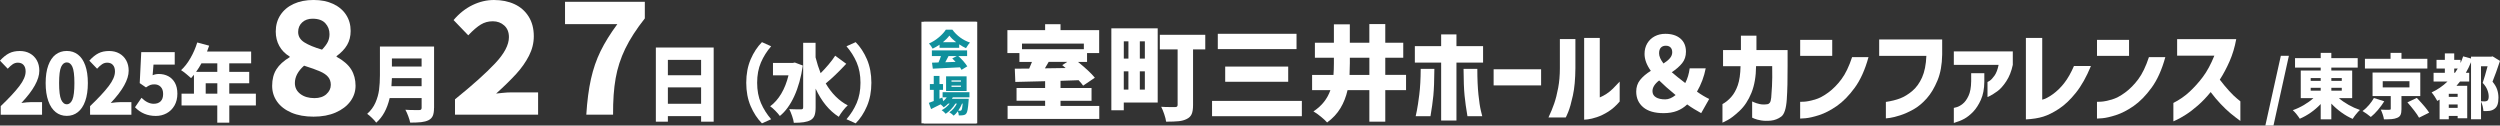 <?xml version="1.0" encoding="UTF-8"?>
<svg id="_レイヤー_1" xmlns="http://www.w3.org/2000/svg" version="1.1" viewBox="0 0 1000 50.21">
  <rect x="0" y="0" width="1000" height="50.21" fill="#333333" stroke="none"/>
  <!-- Generator: Adobe Illustrator 29.6.1, SVG Export Plug-In . SVG Version: 2.1.1 Build 9)  -->
  <defs>
    <style>
      .st0 {
        fill: #4f4f4f;
      }

      .st1 {
        fill: #0f909c;
      }

      .st2 {
        fill: #fff;
      }
    </style>
  </defs>
  <g>
    <path class="st2" d="M.29,42.45c3.31-3.16,5.8-5.84,7.46-8.02,1.67-2.19,2.5-4.13,2.5-5.83,0-1.12-.27-1.99-.82-2.61s-1.31-.92-2.29-.92c-.75,0-1.44.21-2.07.64-.63.43-1.29,1.02-1.97,1.78l-3.11-3.23c1.22-1.34,2.43-2.33,3.64-2.94,1.21-.62,2.63-.92,4.28-.92,1.54,0,2.89.32,4.07.98,1.17.65,2.09,1.57,2.76,2.76.66,1.19.99,2.57.99,4.14,0,3.54-2.39,7.85-7.18,12.91,1.58-.22,2.88-.34,3.91-.34h4.36v5.04H.29v-3.43Z"/>
    <path class="st2" d="M22.28,44.85c-1.27-1-2.26-2.48-2.96-4.46-.7-1.97-1.06-4.36-1.06-7.16s.35-5.17,1.06-7.1c.71-1.93,1.69-3.37,2.95-4.32s2.74-1.43,4.45-1.43,3.19.48,4.45,1.45c1.26.96,2.24,2.4,2.93,4.32.69,1.92,1.04,4.28,1.04,7.08s-.35,5.19-1.04,7.16c-.69,1.97-1.68,3.46-2.95,4.46-1.27,1-2.75,1.5-4.44,1.5s-3.17-.5-4.44-1.5ZM28.96,39.86c.53-1.23.8-3.44.8-6.62s-.27-5.33-.8-6.51c-.53-1.18-1.28-1.77-2.24-1.77s-1.71.59-2.26,1.77c-.54,1.18-.82,3.35-.82,6.51s.27,5.39.82,6.62c.55,1.23,1.3,1.85,2.26,1.85s1.71-.62,2.24-1.85Z"/>
    <path class="st2" d="M36.03,42.45c3.31-3.16,5.8-5.84,7.46-8.02,1.67-2.19,2.5-4.13,2.5-5.83,0-1.12-.27-1.99-.82-2.61s-1.31-.92-2.29-.92c-.75,0-1.44.21-2.07.64-.63.43-1.29,1.02-1.97,1.78l-3.11-3.23c1.22-1.34,2.43-2.33,3.64-2.94,1.21-.62,2.63-.92,4.28-.92,1.54,0,2.89.32,4.07.98,1.17.65,2.09,1.57,2.76,2.76.66,1.19.99,2.57.99,4.14,0,3.54-2.39,7.85-7.18,12.91,1.58-.22,2.88-.34,3.91-.34h4.36v5.04h-16.53v-3.43Z"/>
    <path class="st2" d="M54.01,42.89l2.59-3.77c1.6,1.59,3.24,2.39,4.9,2.39,1.17,0,2.09-.33,2.76-.99.66-.66.99-1.63.99-2.91s-.32-2.19-.96-2.86c-.64-.67-1.49-1.01-2.53-1.01-.64,0-1.18.08-1.62.24-.44.16-1.02.48-1.75.98l-2.5-1.71.61-12.41h13.39v5.01h-8.49l-.35,4.24c.79-.34,1.61-.5,2.47-.5,1.39,0,2.64.29,3.76.87,1.12.58,2.01,1.46,2.68,2.64.66,1.18.99,2.64.99,4.39s-.39,3.4-1.17,4.74c-.78,1.35-1.83,2.37-3.14,3.08-1.31.71-2.75,1.06-4.31,1.06-3.31,0-6.09-1.15-8.33-3.46Z"/>
    <path class="st2" d="M102.36,42.18h-10.64v6.89h-4.81v-6.89h-14.29v-4.71h4.96v-7.57c-.51.63-.9,1.08-1.15,1.35-.47-.45-1.12-1.01-1.95-1.68s-1.52-1.18-2.05-1.51c1.37-1.23,2.62-2.84,3.76-4.83,1.14-1.98,2.04-4.06,2.71-6.24l4.77,1.28c-.3.87-.59,1.66-.86,2.35h17.65v4.71h-8.75v3.43h7.98v4.54h-7.98v4.17h10.64v4.71ZM80.58,25.33c-.6,1.12-1.31,2.26-2.15,3.43h8.49v-3.43h-6.34ZM82.28,37.47h4.65v-4.17h-4.65v4.17Z"/>
    <path class="st2" d="M116.56,45.06c-2.49-1.07-4.4-2.54-5.72-4.41-1.32-1.87-1.98-3.97-1.98-6.31,0-2.62.57-4.82,1.7-6.61,1.13-1.79,2.9-3.41,5.32-4.86v-.24c-1.84-1.13-3.23-2.54-4.17-4.26-.94-1.71-1.41-3.63-1.41-5.76,0-2.49.62-4.7,1.87-6.61,1.25-1.91,3.01-3.39,5.29-4.44,2.28-1.05,4.94-1.57,7.96-1.57s5.61.52,7.85,1.57c2.24,1.05,3.97,2.51,5.18,4.38,1.21,1.87,1.81,4.01,1.81,6.43,0,2.13-.47,4.01-1.41,5.61-.94,1.61-2.35,3.1-4.23,4.47v.24c2.76,1.53,4.72,3.23,5.87,5.1,1.15,1.87,1.73,4.04,1.73,6.49,0,2.29-.69,4.38-2.07,6.25-1.38,1.87-3.33,3.36-5.87,4.47-2.53,1.11-5.48,1.66-8.86,1.66s-6.36-.53-8.86-1.6ZM130.54,37.67c1.19-1.05,1.78-2.29,1.78-3.74,0-1.25-.36-2.29-1.06-3.14s-1.79-1.59-3.25-2.23c-1.46-.64-3.58-1.41-6.38-2.29-2.45,2.17-3.68,4.49-3.68,6.94,0,1.81.73,3.27,2.19,4.38,1.46,1.11,3.33,1.66,5.64,1.66,1.99,0,3.58-.52,4.77-1.57ZM131.14,16.72c.44-.93.66-1.95.66-3.08,0-1.69-.56-3.14-1.67-4.35-1.11-1.21-2.82-1.81-5.12-1.81-1.69,0-3.07.49-4.14,1.48-1.07.99-1.61,2.26-1.61,3.83,0,1.73.83,3.12,2.5,4.17,1.67,1.05,4.02,2.01,7.05,2.9,1.11-1.17,1.89-2.21,2.33-3.14Z"/>
    <path class="st2" d="M173.61,43.16c0,1.39-.17,2.46-.51,3.21-.34.75-.92,1.33-1.73,1.73-.79.38-1.74.63-2.85.76-1.11.12-2.6.19-4.45.19-.13-.7-.38-1.56-.77-2.59-.38-1.03-.77-1.88-1.15-2.56.98.09,2.47.13,4.45.13h1.06c.36,0,.62-.07.77-.22.15-.15.22-.39.22-.72v-3.87h-12.78c-1.01,4.33-2.8,7.61-5.38,9.85-.36-.52-.93-1.15-1.7-1.9-.77-.75-1.41-1.29-1.92-1.63,1.45-1.28,2.55-2.77,3.3-4.47.75-1.7,1.23-3.42,1.46-5.16.22-1.74.34-3.66.34-5.77v-11.53h21.66v24.55ZM168.64,34.48v-3.23h-11.88c-.04,1.05-.11,2.13-.19,3.23h12.08ZM168.64,23.38h-11.88v3.23h11.88v-3.23Z"/>
    <path class="st2" d="M182,39.72c6.98-5.63,12.32-10.41,16.02-14.34,3.7-3.92,5.55-7.43,5.55-10.53,0-1.97-.62-3.52-1.87-4.65-1.25-1.13-2.77-1.69-4.57-1.69s-3.36.43-4.8,1.3c-1.44.87-3.12,2.3-5.03,4.32l-5.87-6.1c2.26-2.66,4.79-4.66,7.59-6.01,2.8-1.35,5.65-2.02,8.57-2.02,3.07,0,5.8.55,8.2,1.66,2.4,1.11,4.28,2.76,5.66,4.95,1.38,2.19,2.07,4.82,2.07,7.88,0,2.7-.64,5.3-1.93,7.82-1.29,2.52-2.98,4.93-5.09,7.24-2.11,2.31-4.79,4.94-8.05,7.88.35-.04,1.18-.13,2.5-.27,1.32-.14,2.56-.21,3.71-.21h10.58v8.93h-33.24v-6.16Z"/>
    <path class="st2" d="M234.52,45.88c.34-5.51.97-10.28,1.87-14.31.9-4.02,2.18-7.74,3.85-11.14,1.67-3.4,3.9-6.99,6.7-10.78h-20.93V.72h31.92v6.64c-3.37,4.27-5.98,8.3-7.82,12.1-1.84,3.8-3.13,7.76-3.85,11.86-.73,4.1-1.07,8.96-1.03,14.55h-10.7Z"/>
    <path class="st2" d="M262.34,19.01h23.13v29.66h-5.03v-2.22h-13.29v2.22h-4.81v-29.66ZM280.44,23.95h-13.29v6.15h13.29v-6.15ZM267.15,41.51h13.29v-6.56h-13.29v6.56Z"/>
    <path class="st2" d="M300.26,23.75c1.17-2.73,2.68-5.03,4.52-6.89l3.68,1.65c-1.71,1.97-3.07,4.13-4.08,6.47-1.01,2.34-1.52,5.05-1.52,8.12s.51,5.78,1.52,8.12c1.01,2.34,2.38,4.5,4.08,6.47l-3.68,1.65c-1.84-1.86-3.34-4.16-4.52-6.89-1.17-2.74-1.76-5.85-1.76-9.35s.59-6.61,1.76-9.35Z"/>
    <path class="st2" d="M321.13,26.21c-.68,4.69-1.82,8.77-3.41,12.24s-3.52,6.12-5.78,7.94c-.43-.61-1.04-1.31-1.84-2.12-.8-.81-1.48-1.39-2.04-1.75,1.73-1.28,3.22-2.98,4.47-5.09s2.2-4.56,2.87-7.31h-6.21v-4.94h7.91l.83-.17,3.2,1.21ZM338.52,25.5c-3.14,3.36-5.88,5.99-8.23,7.87,2.35,4.01,5.29,6.94,8.81,8.78-.58.49-1.22,1.19-1.92,2.1-.7.91-1.26,1.73-1.67,2.47-3.82-2.42-6.91-6.18-9.26-11.27v7.47c0,1.41-.15,2.51-.45,3.3s-.82,1.39-1.57,1.82c-.73.4-1.63.68-2.71.84-1.08.16-2.41.24-3.99.24-.09-.74-.31-1.65-.69-2.72-.37-1.08-.75-2-1.14-2.76,1.32.07,2.89.1,4.71.1.32,0,.54-.06.67-.19.13-.12.19-.34.19-.66v-25.76h4.96v5.82c.56,2.22,1.23,4.33,2.02,6.32,1.09-1.08,2.16-2.24,3.2-3.48,1.05-1.24,1.92-2.42,2.63-3.51l4.42,3.23Z"/>
    <path class="st2" d="M346.79,42.45c-1.17,2.74-2.68,5.03-4.52,6.89l-3.68-1.65c1.71-1.97,3.07-4.13,4.08-6.47,1.01-2.34,1.52-5.05,1.52-8.12s-.51-5.78-1.52-8.12c-1.01-2.34-2.38-4.5-4.08-6.47l3.68-1.65c1.84,1.86,3.34,4.16,4.52,6.89,1.17,2.74,1.76,5.85,1.76,9.35s-.59,6.61-1.76,9.35Z"/>
  </g>
  <g>
    <g>
      <g>
        <path class="st2" d="M439.71,42.34v5.22h-36.67v-5.22h15.01v-2.05h-11.43v-5.1h11.43v-2.71l-11.92.29-.21-5.3,5.76-.04c.3-.63.67-1.52,1.11-2.67h-5.02v-3.54h-4.81v-9.17h15.09v-2.38h6.16v2.38h15.46v9.17h-4.85v3.54h-3.62c3.15,2.55,5.4,4.66,6.74,6.33l-4.69,3.17c-.44-.66-1.04-1.38-1.81-2.18l-7.23.25v2.88h12.41v5.1h-12.41v2.05h15.5ZM433.54,17.43h-24.74v2.26h24.74v-2.26ZM419.48,24.74c-.22.41-.73,1.27-1.52,2.59l8.3-.12c-.3-.27-.76-.66-1.36-1.15l2.01-1.32h-7.44Z"/>
        <path class="st2" d="M463.08,11.34v29.68h-13.57v3.08h-4.97V11.34h18.54ZM451.37,16.52h-1.85v6.91h1.85v-6.91ZM449.51,28.53v7.32h1.85v-7.32h-1.85ZM457.94,23.43v-6.91h-2.01v6.91h2.01ZM455.93,35.84h2.01v-7.32h-2.01v7.32ZM482.11,19.77h-4.89v22.28c0,1.54-.18,2.73-.55,3.58s-1.03,1.51-1.99,1.97c-.91.46-1.97.76-3.19.88-1.22.12-2.9.19-5.04.19-.11-.85-.36-1.86-.76-3.02s-.8-2.14-1.21-2.94c.9.08,2.32.12,4.23.12h1.31c.38,0,.65-.07.8-.21.15-.14.23-.37.23-.7v-22.16h-7.11v-5.84h18.17v5.84Z"/>
        <path class="st2" d="M484.82,40.36h35.92v6.12h-35.92v-6.12ZM487.12,13.52h31.49v6.12h-31.49v-6.12ZM490.08,26.63h25.2v6.08h-25.2v-6.08Z"/>
        <path class="st2" d="M562.42,36.05h-8.31v12.62h-6.37v-12.62h-8.72c-.6,2.66-1.55,5.07-2.85,7.23-1.3,2.16-3.08,4.07-5.32,5.71-.6-.69-1.46-1.48-2.57-2.38-1.11-.9-2.08-1.59-2.9-2.05,3.32-2.19,5.58-5.03,6.78-8.51h-7.32v-6.08h8.55c.11-1.4.17-2.96.17-4.69v-2.18h-7.6v-6h7.6v-7.36h6.37v7.36h7.81v-7.48h6.37v7.48h7.19v6h-7.19v6.86h8.31v6.08ZM547.75,29.96v-6.86h-7.81v2.22c0,1.54-.04,3.08-.12,4.64h7.93Z"/>
        <path class="st2" d="M593.23,18.46v6.58h-10.65v23.18h-6.12v-23.18h-10.52v-6.58h10.52v-4.69h6.12v4.69h10.65ZM568.28,27.54h5.47c-.03,4.63-.17,8.19-.41,10.69-.25,2.49-.63,5.25-1.15,8.26h-5.92c.03-.05.18-.79.47-2.22.29-1.42.61-3.56.97-6.39.36-2.84.55-6.28.57-10.34ZM585.42,27.54h5.51c0,4.06.15,7.5.45,10.34s.62,4.97.97,6.39c.34,1.42.53,2.16.55,2.22h-5.92c-.52-3.01-.9-5.77-1.15-8.26-.25-2.49-.38-6.05-.41-10.69Z"/>
        <path class="st2" d="M597.45,34.16v-6.45h18.99v6.45h-18.99Z"/>
        <path class="st2" d="M626.29,46.98h-6.9c.93-1.97,1.7-3.84,2.3-5.59.6-1.75,1.13-3.83,1.58-6.23.45-2.4.68-5.02.68-7.87v-11.67h6.21v11.67c-.03,4.33-.36,7.97-1.01,10.93-.65,2.96-1.27,5.16-1.87,6.6-.6,1.44-.93,2.16-.99,2.16ZM647.87,32.64v7.97c-1.48,1.73-3.01,3.08-4.6,4.07-1.59.99-3.09,1.71-4.52,2.18-1.42.47-2.62.76-3.59.88-.97.12-1.47.17-1.5.14V15.17h6.25v23.8c.88-.36,1.77-.83,2.67-1.42.91-.59,1.77-1.29,2.59-2.1s1.73-1.75,2.71-2.82Z"/>
        <path class="st2" d="M680.48,45.26c-.93-.52-1.87-1.06-2.8-1.62-.93-.56-1.87-1.18-2.8-1.87-1.21,1.15-2.58,2.02-4.11,2.61-1.53.59-3.32.88-5.34.88-3.56,0-6.28-.79-8.14-2.36-1.87-1.58-2.8-3.67-2.8-6.27,0-1.81.52-3.36,1.56-4.66s2.47-2.51,4.28-3.64c-1.67-2.33-2.51-4.58-2.51-6.74,0-1.62.36-3.03,1.09-4.25.73-1.22,1.72-2.16,2.98-2.82,1.26-.66,2.67-.99,4.23-.99,2.55,0,4.56.63,6.04,1.89,1.48,1.26,2.22,3.02,2.22,5.26,0,1.78-.5,3.3-1.5,4.56-1,1.26-2.39,2.48-4.17,3.66,1.45,1.26,3.25,2.7,5.39,4.32.9-1.73,1.49-3.69,1.77-5.88h6.41c-.63,3.29-1.8,6.4-3.49,9.33,1.7,1.21,3.33,2.18,4.89,2.92l-3.21,5.67ZM662.39,38.93c.93.55,2.16.82,3.7.82,1.34,0,2.73-.58,4.15-1.73-2.77-2.27-4.96-4.22-6.58-5.84-1.78,1.37-2.67,2.8-2.67,4.27,0,1.1.47,1.92,1.4,2.47ZM665.39,25.4c1.12-.71,1.99-1.42,2.59-2.14.6-.71.91-1.49.91-2.34s-.23-1.5-.68-1.95c-.45-.45-1.08-.68-1.87-.68-.85,0-1.51.25-1.99.76-.48.51-.72,1.27-.72,2.28,0,1.18.59,2.53,1.77,4.07Z"/>
        <path class="st2" d="M696.21,26.47h-6.99v-6.45h7.15v-5.75h6.21v5.75h12.46v6.37c.03,5.32-.08,9.79-.33,13.42-.25,3.63-.98,5.91-2.2,6.82s-2.61,1.46-4.17,1.62c-1.48.14-2.77.11-3.88-.08-1.11-.19-1.98-.42-2.61-.68-.63-.26-.96-.4-.99-.43v-6.49s.31.12.84.37c.53.25,1.25.47,2.16.68.9.21,1.93.23,3.08.06.36-.03.68-.22.97-.58.29-.36.48-1.05.58-2.08.09-1.03.2-2.55.31-4.56.11-2.01.14-4.68.08-8h-6.45c-.03,4.14-.65,7.69-1.85,10.67-1.21,2.97-2.79,5.38-4.75,7.21-1.96,1.84-3.58,3.08-4.87,3.74-1.29.66-1.95.99-1.97.99v-7.44c1.23-.66,2.39-1.59,3.47-2.8,1.08-1.21,1.97-2.77,2.65-4.71.68-1.93,1.05-4.49,1.11-7.67Z"/>
        <path class="st2" d="M720.07,22.36v-6.41h12.82v6.41h-12.82ZM740.86,22.85h6.54c-1.37,5.01-3.21,9.1-5.51,12.25-2.3,3.15-4.69,5.58-7.17,7.3-2.48,1.71-4.83,2.93-7.05,3.64-2.22.71-4.04,1.13-5.45,1.25-1.41.12-2.13.17-2.16.14v-6.7s.59,0,1.68-.06c1.1-.07,2.5-.35,4.21-.84,1.71-.49,3.51-1.44,5.4-2.84,1.89-1.4,3.64-3.17,5.24-5.32,1.6-2.15,3.02-5.09,4.25-8.82Z"/>
        <path class="st2" d="M770.54,22.36h-18.87v-6.58h25.2v6.04c-.06,4.03-.68,7.5-1.89,10.4-1.21,2.91-2.64,5.3-4.31,7.17-1.67,1.88-3.44,3.34-5.3,4.38-1.87,1.04-3.63,1.83-5.3,2.36-1.67.53-3.03.88-4.09,1.03-1.06.15-1.6.21-1.63.19v-6.58c2.19-.33,4.1-.8,5.71-1.42,1.62-.62,3.23-1.6,4.83-2.94,1.6-1.34,2.91-3.15,3.93-5.41,1.01-2.26,1.59-5.14,1.73-8.65Z"/>
        <path class="st2" d="M799.45,25.94h-17.92v-5.38h23.59v5.38c-.55,2.58-1.42,4.78-2.63,6.6-1.21,1.82-2.39,3.14-3.56,3.97-1.17.82-2.1,1.42-2.82,1.79s-1.08.54-1.11.51v-6s.32-.14.89-.51c.56-.37,1.2-1.05,1.91-2.05s1.26-2.43,1.64-4.3ZM781.53,49.2v-6.04s.4-.1,1.13-.29c.73-.19,1.53-.63,2.4-1.32.88-.68,1.66-1.75,2.34-3.19.68-1.44,1.04-3.39,1.07-5.86v-3.21h5.26v3.41c-.03,2.85-.49,5.26-1.38,7.23-.89,1.97-1.93,3.57-3.1,4.79-1.18,1.22-2.36,2.15-3.54,2.8-1.18.64-2.58,1.2-4.19,1.67Z"/>
        <path class="st2" d="M829.6,26.39h6.78c-1.81,4.38-3.82,7.96-6.04,10.73-2.22,2.77-4.47,4.9-6.74,6.39s-4.37,2.54-6.29,3.14-4.23.97-6.95,1.11V15.17h6.53v24.7c1.13-.25,2.51-.96,4.17-2.14s3.19-2.66,4.6-4.46c1.41-1.79,2.72-4.09,3.93-6.88Z"/>
        <path class="st2" d="M838.8,22.36v-6.41h12.82v6.41h-12.82ZM859.59,22.85h6.54c-1.37,5.01-3.21,9.1-5.51,12.25-2.3,3.15-4.69,5.58-7.17,7.3-2.48,1.71-4.83,2.93-7.05,3.64-2.22.71-4.04,1.13-5.45,1.25-1.41.12-2.13.17-2.16.14v-6.7s.59,0,1.68-.06c1.1-.07,2.5-.35,4.21-.84,1.71-.49,3.51-1.44,5.4-2.84,1.89-1.4,3.64-3.17,5.24-5.32,1.6-2.15,3.02-5.09,4.25-8.82Z"/>
        <path class="st2" d="M885.73,22.28h-14.88v-6.62h23.64c-.57,3.18-1.46,6.12-2.65,8.84-1.19,2.71-2.5,5.17-3.92,7.36,1.23,1.62,2.46,3.1,3.68,4.44,1.22,1.34,2.27,2.38,3.17,3.1.89.73,1.35,1.1,1.38,1.13v7.85c-1.48-1.07-2.82-2.11-4.03-3.12-1.21-1.01-2.5-2.24-3.86-3.68-1.37-1.44-2.7-3.02-3.99-4.75-1.67,2.06-3.38,3.84-5.12,5.36-1.74,1.52-3.35,2.75-4.83,3.68-1.48.93-2.67,1.61-3.57,2.03-.91.42-1.37.64-1.4.64v-7.36c2.38-1.21,4.53-2.68,6.43-4.44s3.69-3.74,5.36-5.96c1.67-2.22,3.21-5.06,4.6-8.51Z"/>
      </g>
      <g>
        <rect class="st2" x="369.5" y="8.71" width="21.05" height="40.64"/>
        <g>
          <path class="st0" d="M376.58,18.35c-.82.56-1.63,1.02-2.42,1.39-.13-.27-.32-.58-.57-.93-.25-.35-.49-.65-.7-.87,1.2-.51,2.35-1.22,3.43-2.13,1.08-.91,1.91-1.8,2.47-2.69h2.28c.78,1.06,1.7,1.98,2.77,2.75s2.19,1.35,3.39,1.74c-.38.39-.85,1.05-1.39,1.97-.73-.33-1.52-.77-2.38-1.35v1.21h-6.86v-1.09ZM383.14,22.33c.62.56,1.21,1.17,1.78,1.82.57.65,1.01,1.24,1.34,1.77l-2.01,1.21c-.1-.2-.28-.49-.53-.87-2.58.15-5.47.29-8.66.43l-.84.04-.28-2.1c.82-.02,1.42-.04,1.82-.06h.44c.34-.72.63-1.47.87-2.25h-3.18v-2h12.32v2h-3.06ZM382.37,17.48c-1.03-.8-1.82-1.57-2.37-2.31-.57.77-1.33,1.54-2.26,2.31h4.63ZM379.71,22.33c-.5,1-.88,1.72-1.12,2.16l3.61-.13c-.38-.43-.77-.84-1.17-1.21l1.57-.81h-2.88Z"/>
          <path class="st0" d="M381.2,38.52c-.08.17-.18.34-.3.52h5.85c0,.33-.02.56-.04.71-.1,1.38-.21,2.41-.34,3.1s-.29,1.14-.49,1.37c-.15.18-.31.31-.48.39s-.37.14-.58.17c-.34.06-.84.08-1.52.06-.02-.24-.06-.48-.12-.74-.06-.26-.14-.49-.24-.69-.49.67-.97,1.18-1.43,1.54-.19-.2-.42-.41-.7-.63-.28-.22-.55-.41-.82-.55.51-.32,1-.74,1.46-1.28.46-.54.85-1.13,1.19-1.77h-.52c-.4.68-.92,1.35-1.54,2-.62.65-1.24,1.17-1.86,1.57-.18-.22-.39-.44-.65-.68-.26-.24-.51-.43-.75-.58.49-.24.98-.56,1.47-.97.49-.41.93-.86,1.34-1.34h-.52c-.49.51-1.02.95-1.57,1.3-.26-.3-.62-.64-1.09-1.03-1.01.51-2.11,1.06-3.33,1.66l-.78-2.17c.42-.15,1-.36,1.71-.64v-3.9h-1.36v-2.03h1.36v-2.84h2v2.84h1.24v2.03h-1.24v3.09l.99-.41.33,1.29c.5-.43.91-.89,1.23-1.36h-1.45v-1.79h9.39v1.79h-5.83ZM386.03,31.17v5.15h-7.17v-5.15h7.17ZM384.04,33.06v-.44h-3.3v.44h3.3ZM384.04,34.87v-.44h-3.3v.44h3.3ZM384.44,40.71c-.34.85-.78,1.68-1.35,2.48.2,0,.42.01.68.01.1,0,.18-.01.24-.04s.13-.07.19-.14c.2-.21.35-.98.47-2.32h-.24Z"/>
        </g>
      </g>
    </g>
    <g>
      <rect class="st2" x="368.58" y="8.72" width="22.31" height="40.61"/>
      <g>
        <path class="st1" d="M375.82,17.87c-.93.64-1.86,1.17-2.77,1.59-.15-.31-.36-.66-.66-1.07-.29-.41-.55-.74-.8-1,1.38-.59,2.69-1.4,3.92-2.44,1.24-1.04,2.18-2.07,2.83-3.08h2.61c.89,1.22,1.94,2.27,3.16,3.15,1.22.88,2.51,1.55,3.88,2-.44.45-.97,1.2-1.59,2.25-.84-.37-1.75-.89-2.72-1.54v1.39h-7.86v-1.25ZM383.34,22.43c.71.64,1.39,1.34,2.04,2.08.65.75,1.16,1.42,1.53,2.03l-2.3,1.39c-.12-.22-.32-.56-.61-1-2.96.17-6.26.33-9.92.49l-.96.05-.32-2.4c.93-.02,1.63-.05,2.08-.07l.51-.02c.38-.81.72-1.66.99-2.55h-3.63v-2.28h14.09v2.28h-3.5ZM382.46,16.88c-1.18-.91-2.09-1.79-2.71-2.64-.65.88-1.52,1.76-2.58,2.64h5.3ZM379.41,22.43c-.58,1.14-1.01,1.96-1.29,2.47l4.12-.15c-.44-.49-.89-.96-1.33-1.39l1.8-.93h-3.3Z"/>
        <path class="st1" d="M381.12,38.92c-.08.19-.2.39-.33.59h6.7c-.01.37-.02.64-.05.81-.12,1.58-.24,2.76-.39,3.55-.15.78-.33,1.3-.56,1.57-.17.2-.36.35-.55.45-.2.09-.42.16-.67.19-.38.07-.96.09-1.75.07-.02-.27-.07-.55-.13-.85-.07-.29-.16-.56-.27-.79-.56.77-1.12,1.35-1.64,1.76-.21-.22-.49-.46-.81-.72-.32-.25-.63-.46-.93-.63.58-.36,1.14-.85,1.66-1.46.53-.61.98-1.29,1.36-2.02h-.59c-.46.78-1.05,1.54-1.76,2.28-.71.74-1.42,1.34-2.13,1.79-.21-.25-.45-.51-.75-.78-.29-.27-.58-.49-.86-.66.56-.27,1.12-.64,1.68-1.11.56-.47,1.07-.98,1.53-1.53h-.59c-.56.59-1.16,1.08-1.8,1.49-.29-.34-.71-.73-1.25-1.19-1.15.59-2.42,1.22-3.81,1.9l-.89-2.49c.49-.17,1.13-.41,1.96-.73v-4.47h-1.55v-2.32h1.55v-3.25h2.29v3.25h1.42v2.32h-1.42v3.54l1.13-.47.37,1.47c.58-.49,1.04-1.01,1.41-1.56h-1.66v-2.05h10.74v2.05h-6.67ZM386.64,30.52v5.89h-8.21v-5.89h8.21ZM384.37,32.68v-.51h-3.77v.51h3.77ZM384.37,34.74v-.51h-3.77v.51h3.77ZM384.82,41.43c-.38.97-.9,1.92-1.54,2.84.23.01.49.02.78.02.11,0,.21-.02.28-.04.07-.03.14-.08.21-.16.22-.24.41-1.12.54-2.66h-.27Z"/>
      </g>
    </g>
  </g>
  <g>
    <path class="st2" d="M906.14,50.21l6.19-27.88h3.22l-6.16,27.88h-3.25Z"/>
    <path class="st2" d="M935.56,39.26c1.12.97,2.42,1.87,3.89,2.7,1.47.83,2.99,1.51,4.53,2.03-.47.41-.98.97-1.55,1.67-.57.7-1.02,1.33-1.36,1.89-1.53-.65-3.03-1.51-4.51-2.58-1.47-1.06-2.82-2.24-4.03-3.53v6.3h-4.25v-6.13c-1.18,1.25-2.48,2.38-3.92,3.39-1.44,1.01-2.92,1.84-4.45,2.49-.32-.52-.75-1.12-1.3-1.81-.55-.68-1.05-1.22-1.5-1.61,1.51-.52,2.99-1.21,4.44-2.06,1.45-.85,2.72-1.77,3.82-2.76h-5.07v-11.03h7.98v-1.18h-10.27v-3.78h10.27v-2.13h4.25v2.13h10.55v3.78h-10.55v1.18h8.34v11.03h-5.32ZM924.28,31.23v1.12h4v-1.12h-4ZM924.28,35.12v1.15h4v-1.15h-4ZM936.71,31.23h-4.17v1.12h4.17v-1.12ZM936.71,36.27v-1.15h-4.17v1.15h4.17Z"/>
    <path class="st2" d="M953.7,40.52c-.73,1.18-1.57,2.33-2.53,3.46-.96,1.13-1.91,2.07-2.84,2.81-.43-.37-.97-.79-1.61-1.25-.64-.46-1.22-.83-1.72-1.13.9-.63,1.76-1.44,2.6-2.42.84-.98,1.49-1.91,1.96-2.79l4.14,1.32ZM970.94,23.53v3.89h-24.97v-3.89h10.25v-2.38h4.37v2.38h10.36ZM960.59,43.63c0,1.01-.13,1.78-.38,2.32-.25.54-.71.94-1.39,1.2-.62.26-1.32.42-2.1.49-.78.07-1.83.1-3.14.1-.07-.56-.23-1.2-.48-1.93-.24-.73-.5-1.38-.78-1.96.63.04,1.26.06,1.89.07.62,0,1.11,0,1.47-.01.24,0,.41-.03.49-.08.08-.06.13-.17.13-.34v-5.07h-7.28v-9.41h19.09v9.41h-7.53v5.21ZM953.09,32.49v2.46h10.69v-2.46h-10.69ZM966.72,39.15c2.46,2.59,4.11,4.56,4.95,5.91l-4.06,2.02c-.41-.77-1.05-1.71-1.92-2.84-.87-1.13-1.78-2.23-2.73-3.29l3.75-1.79Z"/>
    <path class="st2" d="M1000,24.37c-1.08,3.27-2.08,6.03-3,8.29.93,1.12,1.56,2.2,1.89,3.25.33,1.05.49,2.1.49,3.16,0,1.16-.13,2.1-.39,2.83-.26.73-.68,1.29-1.26,1.68-.54.41-1.22.67-2.04.78-.39.06-.87.08-1.43.08-.39,0-.69,0-.9-.03-.02-.54-.12-1.17-.29-1.89-.18-.72-.4-1.34-.66-1.86v7.05h-4v-22.84c-.67,1.62-1.36,3.04-2.07,4.25h1.34v3.5h-3.67c-.41.52-.89,1.09-1.43,1.71h4.31v12.99h-3.83v-.95h-3.55v1.34h-3.67v-7.87c-.21.13-.51.31-.92.53-.21-.43-.55-1-1.02-1.72-.48-.72-.89-1.28-1.25-1.69,2.31-1.06,4.43-2.51,6.35-4.34h-5.57v-3.5h4.51v-1.71h-3.33v-3.47h3.33v-2.58h3.75v2.58h2.52v1.29c.43-.95.78-1.85,1.06-2.69l3.14.87v-.73h8.03l.59-.14,2.97,1.82ZM983.06,38.76v-1.23h-3.55v1.23h3.55ZM979.51,43.16h3.55v-1.37h-3.55v1.37ZM982,29.13l1.09-1.71h-1.4v1.71h.31ZM992.41,40.5c.37.04.83.06,1.37.06.47,0,.82-.07,1.06-.22.43-.24.64-.82.64-1.74,0-.82-.18-1.7-.55-2.65-.36-.94-.98-1.87-1.86-2.79.56-1.6,1.21-3.83,1.96-6.66h-2.63v14Z"/>
  </g>
</svg>